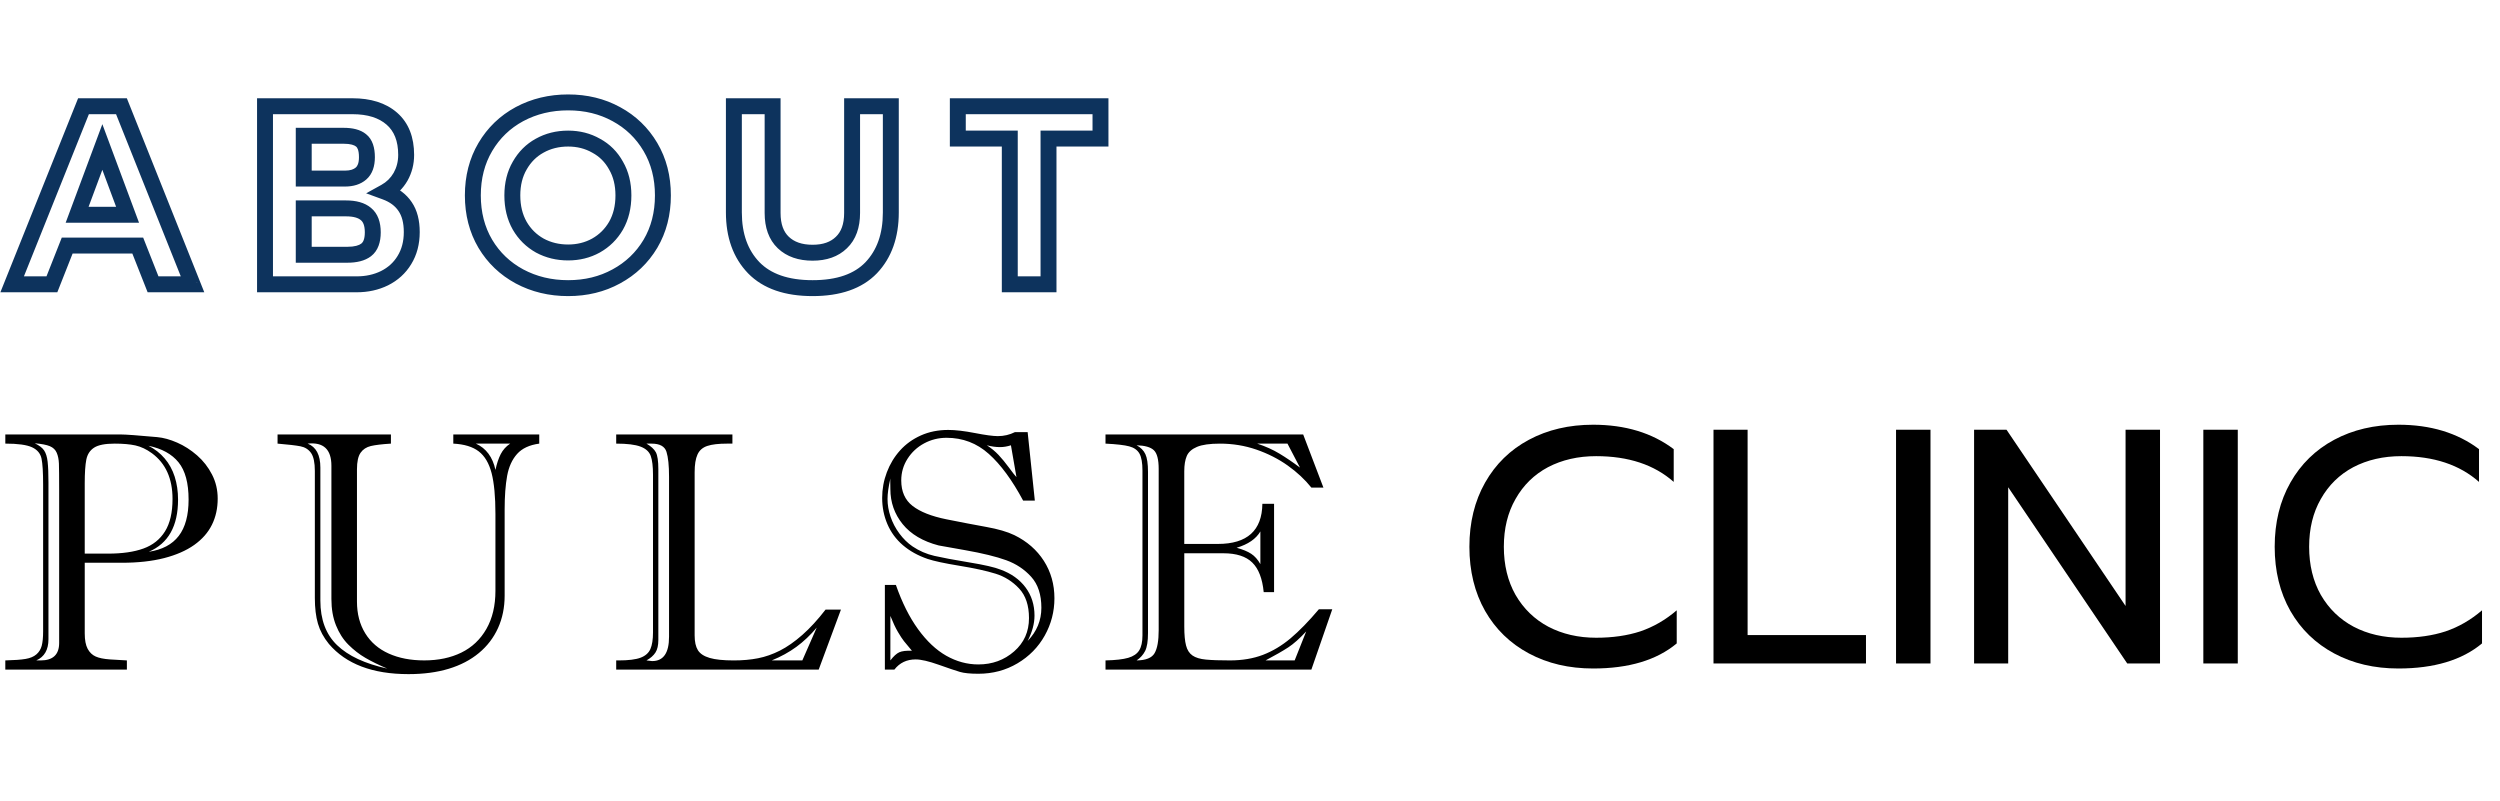 <svg width="471" height="151" viewBox="0 0 471 151" fill="none" xmlns="http://www.w3.org/2000/svg">
<path d="M15.73 20.013V18.513H14.715L14.338 19.455L15.73 20.013ZM22.882 20.013L24.275 19.457L23.898 18.513H22.882V20.013ZM36.274 53.565V55.065H38.488L37.667 53.009L36.274 53.565ZM28.834 53.565L27.439 54.116L27.813 55.065H28.834V53.565ZM25.954 46.269L27.349 45.718L26.974 44.769H25.954V46.269ZM12.658 46.269V44.769H11.637L11.263 45.718L12.658 46.269ZM9.778 53.565V55.065H10.798L11.173 54.116L9.778 53.565ZM2.29 53.565L0.897 53.007L0.073 55.065H2.29V53.565ZM24.034 40.461V41.961H26.193L25.44 39.938L24.034 40.461ZM19.282 27.693L20.688 27.17L19.282 23.393L17.876 27.17L19.282 27.693ZM14.53 40.461L13.124 39.938L12.371 41.961H14.53V40.461ZM15.73 21.513H22.882V18.513H15.73V21.513ZM21.489 20.569L34.881 54.121L37.667 53.009L24.275 19.457L21.489 20.569ZM36.274 52.065H28.834V55.065H36.274V52.065ZM30.229 53.014L27.349 45.718L24.559 46.82L27.439 54.116L30.229 53.014ZM25.954 44.769H12.658V47.769H25.954V44.769ZM11.263 45.718L8.383 53.014L11.173 54.116L14.053 46.82L11.263 45.718ZM9.778 52.065H2.29V55.065H9.778V52.065ZM3.682 54.123L17.122 20.571L14.338 19.455L0.897 53.007L3.682 54.123ZM25.44 39.938L20.688 27.17L17.876 28.216L22.628 40.984L25.44 39.938ZM17.876 27.17L13.124 39.938L15.936 40.984L20.688 28.216L17.876 27.17ZM14.53 41.961H24.034V38.961H14.53V41.961ZM49.928 20.013V18.513H48.428V20.013H49.928ZM75.464 33.309L76.762 34.06L76.766 34.053L76.77 34.046L75.464 33.309ZM72.584 36.141L71.859 34.828L68.978 36.42L72.069 37.55L72.584 36.141ZM76.328 38.925L75.08 39.757L75.085 39.764L75.09 39.772L76.328 38.925ZM76.184 49.005L74.907 48.217L74.903 48.225L76.184 49.005ZM72.44 52.413L73.1 53.76L73.111 53.755L72.44 52.413ZM49.928 53.565H48.428V55.065H49.928V53.565ZM68.024 32.685L67.04 31.553L68.024 32.685ZM68.024 26.445L67.074 27.606L67.087 27.616L67.1 27.626L68.024 26.445ZM57.224 25.581V24.081H55.724V25.581H57.224ZM57.224 33.645H55.724V35.145H57.224V33.645ZM68.984 47.085L69.892 48.279L69.899 48.274L68.984 47.085ZM68.936 40.317L67.967 41.462L67.978 41.471L67.989 41.48L68.936 40.317ZM57.224 39.261V37.761H55.724V39.261H57.224ZM57.224 47.997H55.724V49.497H57.224V47.997ZM49.928 21.513H66.392V18.513H49.928V21.513ZM66.392 21.513C69.318 21.513 71.405 22.235 72.844 23.494L74.82 21.236C72.675 19.359 69.802 18.513 66.392 18.513V21.513ZM72.844 23.494C74.232 24.708 75.02 26.521 75.02 29.181H78.02C78.02 25.889 77.016 23.158 74.82 21.236L72.844 23.494ZM75.02 29.181C75.02 30.44 74.728 31.56 74.158 32.572L76.77 34.046C77.608 32.562 78.02 30.93 78.02 29.181H75.02ZM74.166 32.557C73.597 33.541 72.833 34.289 71.859 34.828L73.31 37.454C74.767 36.649 75.923 35.509 76.762 34.06L74.166 32.557ZM72.069 37.55C73.49 38.069 74.455 38.82 75.08 39.757L77.576 38.093C76.537 36.534 75.006 35.429 73.099 34.732L72.069 37.55ZM75.09 39.772C75.701 40.665 76.076 41.941 76.076 43.725H79.076C79.076 41.541 78.619 39.616 77.566 38.078L75.09 39.772ZM76.076 43.725C76.076 45.503 75.67 46.982 74.907 48.217L77.461 49.793C78.554 48.02 79.076 45.979 79.076 43.725H76.076ZM74.903 48.225C74.159 49.447 73.127 50.392 71.769 51.071L73.111 53.755C74.953 52.834 76.417 51.507 77.465 49.785L74.903 48.225ZM71.78 51.066C70.437 51.724 68.922 52.065 67.208 52.065V55.065C69.334 55.065 71.307 54.638 73.1 53.76L71.78 51.066ZM67.208 52.065H49.928V55.065H67.208V52.065ZM51.428 53.565V20.013H48.428V53.565H51.428ZM65 35.145C66.527 35.145 67.924 34.76 69.008 33.817L67.04 31.553C66.653 31.89 66.033 32.145 65 32.145V35.145ZM69.008 33.817C70.196 32.784 70.628 31.258 70.628 29.613H67.628C67.628 30.784 67.324 31.306 67.04 31.553L69.008 33.817ZM70.628 29.613C70.628 27.909 70.229 26.266 68.948 25.264L67.1 27.626C67.291 27.776 67.628 28.244 67.628 29.613H70.628ZM68.974 25.284C67.88 24.389 66.379 24.081 64.76 24.081V27.081C66.085 27.081 66.76 27.349 67.074 27.606L68.974 25.284ZM64.76 24.081H57.224V27.081H64.76V24.081ZM55.724 25.581V33.645H58.724V25.581H55.724ZM57.224 35.145H65V32.145H57.224V35.145ZM65.432 49.497C67.156 49.497 68.721 49.169 69.892 48.279L68.076 45.891C67.647 46.217 66.844 46.497 65.432 46.497V49.497ZM69.899 48.274C71.254 47.231 71.732 45.569 71.732 43.773H68.732C68.732 45.113 68.378 45.659 68.07 45.896L69.899 48.274ZM71.732 43.773C71.732 41.926 71.23 40.251 69.883 39.154L67.989 41.48C68.371 41.791 68.732 42.42 68.732 43.773H71.732ZM69.905 39.172C68.691 38.145 67.032 37.761 65.192 37.761V40.761C66.68 40.761 67.517 41.081 67.967 41.462L69.905 39.172ZM65.192 37.761H57.224V40.761H65.192V37.761ZM55.724 39.261V47.997H58.724V39.261H55.724ZM57.224 49.497H65.432V46.497H57.224V49.497ZM97.868 52.077L97.154 53.396L97.16 53.4L97.868 52.077ZM91.436 45.933L90.144 46.696L90.148 46.702L91.436 45.933ZM91.436 27.693L90.144 26.93L91.436 27.693ZM97.868 21.501L97.16 20.178L97.154 20.182L97.868 21.501ZM116.108 21.501L115.387 22.817L115.394 22.82L116.108 21.501ZM122.54 45.933L123.827 46.702L123.831 46.696L122.54 45.933ZM116.108 52.077L115.394 50.758L115.387 50.761L116.108 52.077ZM112.268 46.269L112.992 47.583L113.001 47.578L112.268 46.269ZM116.06 42.525L117.357 43.278L117.364 43.266L116.06 42.525ZM116.06 31.197L114.745 31.919L114.753 31.934L114.762 31.95L116.06 31.197ZM112.316 27.453L111.571 28.755L111.587 28.764L111.603 28.773L112.316 27.453ZM101.66 27.453L102.384 28.767L102.393 28.762L101.66 27.453ZM97.916 31.197L99.213 31.95L99.22 31.938L97.916 31.197ZM97.916 42.525L96.612 43.266L96.618 43.278L97.916 42.525ZM101.708 46.269L100.975 47.578L100.985 47.583L100.995 47.589L101.708 46.269ZM107.036 52.785C103.903 52.785 101.093 52.101 98.575 50.754L97.16 53.4C100.146 54.997 103.448 55.785 107.036 55.785V52.785ZM98.582 50.758C96.096 49.413 94.151 47.553 92.723 45.163L90.148 46.702C91.856 49.561 94.2 51.797 97.154 53.396L98.582 50.758ZM92.727 45.17C91.31 42.77 90.584 39.999 90.584 36.813H87.584C87.584 40.475 88.425 43.784 90.144 46.696L92.727 45.17ZM90.584 36.813C90.584 33.627 91.31 30.856 92.727 28.456L90.144 26.93C88.425 29.842 87.584 33.151 87.584 36.813H90.584ZM92.727 28.456C94.156 26.035 96.1 24.163 98.582 22.82L97.154 20.182C94.195 21.783 91.851 24.039 90.144 26.93L92.727 28.456ZM98.575 22.824C101.093 21.477 103.903 20.793 107.036 20.793V17.793C103.448 17.793 100.146 18.581 97.16 20.178L98.575 22.824ZM107.036 20.793C110.169 20.793 112.941 21.477 115.387 22.817L116.828 20.185C113.898 18.581 110.623 17.793 107.036 17.793V20.793ZM115.394 22.82C117.875 24.163 119.819 26.035 121.248 28.456L123.831 26.93C122.124 24.039 119.78 21.783 116.822 20.182L115.394 22.82ZM121.248 28.456C122.665 30.856 123.392 33.627 123.392 36.813H126.392C126.392 33.151 125.55 29.842 123.831 26.93L121.248 28.456ZM123.392 36.813C123.392 39.999 122.665 42.77 121.248 45.17L123.831 46.696C125.55 43.784 126.392 40.475 126.392 36.813H123.392ZM121.252 45.163C119.824 47.553 117.879 49.413 115.394 50.758L116.822 53.396C119.776 51.797 122.119 49.561 123.827 46.702L121.252 45.163ZM115.387 50.761C112.941 52.101 110.169 52.785 107.036 52.785V55.785C110.623 55.785 113.898 54.997 116.828 53.393L115.387 50.761ZM107.036 49.065C109.19 49.065 111.186 48.578 112.992 47.583L111.544 44.955C110.213 45.688 108.721 46.065 107.036 46.065V49.065ZM113.001 47.578C114.837 46.549 116.295 45.108 117.357 43.278L114.762 41.772C113.968 43.142 112.898 44.197 111.535 44.96L113.001 47.578ZM117.364 43.266C118.439 41.375 118.952 39.207 118.952 36.813H115.952C115.952 38.771 115.536 40.411 114.756 41.783L117.364 43.266ZM118.952 36.813C118.952 34.447 118.438 32.307 117.357 30.444L114.762 31.95C115.538 33.287 115.952 34.891 115.952 36.813H118.952ZM117.375 30.475C116.343 28.596 114.889 27.138 113.028 26.133L111.603 28.773C112.942 29.496 113.984 30.534 114.745 31.919L117.375 30.475ZM113.06 26.151C111.247 25.115 109.227 24.609 107.036 24.609V27.609C108.748 27.609 110.248 27.999 111.571 28.755L113.06 26.151ZM107.036 24.609C104.817 24.609 102.769 25.113 100.927 26.144L102.393 28.762C103.75 28.001 105.287 27.609 107.036 27.609V24.609ZM100.936 26.139C99.113 27.143 97.67 28.595 96.612 30.456L99.22 31.938C100.018 30.535 101.07 29.491 102.384 28.767L100.936 26.139ZM96.618 30.444C95.538 32.307 95.024 34.447 95.024 36.813H98.024C98.024 34.891 98.438 33.287 99.213 31.95L96.618 30.444ZM95.024 36.813C95.024 39.207 95.536 41.375 96.612 43.266L99.22 41.783C98.439 40.411 98.024 38.771 98.024 36.813H95.024ZM96.618 43.278C97.68 45.108 99.138 46.549 100.975 47.578L102.441 44.96C101.077 44.197 100.007 43.142 99.213 41.772L96.618 43.278ZM100.995 47.589C102.83 48.58 104.854 49.065 107.036 49.065V46.065C105.314 46.065 103.785 45.686 102.42 44.949L100.995 47.589ZM142.007 50.445L140.927 51.485L140.933 51.492L142.007 50.445ZM138.263 20.013V18.513H136.763V20.013H138.263ZM145.559 20.013H147.059V18.513H145.559V20.013ZM147.575 45.693L146.541 46.779L147.575 45.693ZM158.519 45.693L157.485 44.607L157.478 44.613L157.472 44.619L158.519 45.693ZM160.535 20.013V18.513H159.035V20.013H160.535ZM167.831 20.013H169.331V18.513H167.831V20.013ZM164.135 50.445L165.216 51.485L165.222 51.478L164.135 50.445ZM153.095 52.785C148.45 52.785 145.203 51.574 143.081 49.398L140.933 51.492C143.803 54.436 147.948 55.785 153.095 55.785V52.785ZM143.088 49.404C140.915 47.148 139.763 44.079 139.763 40.029H136.763C136.763 44.683 138.107 48.557 140.927 51.485L143.088 49.404ZM139.763 40.029V20.013H136.763V40.029H139.763ZM138.263 21.513H145.559V18.513H138.263V21.513ZM144.059 20.013V40.125H147.059V20.013H144.059ZM144.059 40.125C144.059 42.834 144.815 45.136 146.541 46.779L148.61 44.607C147.647 43.69 147.059 42.28 147.059 40.125H144.059ZM146.541 46.779C148.231 48.389 150.478 49.113 153.095 49.113V46.113C151.04 46.113 149.607 45.557 148.61 44.607L146.541 46.779ZM153.095 49.113C155.685 49.113 157.907 48.386 159.567 46.767L157.472 44.619C156.507 45.56 155.113 46.113 153.095 46.113V49.113ZM159.554 46.779C161.279 45.136 162.035 42.834 162.035 40.125H159.035C159.035 42.28 158.447 43.69 157.485 44.607L159.554 46.779ZM162.035 40.125V20.013H159.035V40.125H162.035ZM160.535 21.513H167.831V18.513H160.535V21.513ZM166.331 20.013V40.029H169.331V20.013H166.331ZM166.331 40.029C166.331 44.084 165.192 47.156 163.048 49.411L165.222 51.478C168.006 48.55 169.331 44.677 169.331 40.029H166.331ZM163.054 49.405C160.967 51.574 157.742 52.785 153.095 52.785V55.785C158.241 55.785 162.375 54.436 165.216 51.485L163.054 49.405ZM190.244 26.109H191.744V24.609H190.244V26.109ZM180.452 26.109H178.952V27.609H180.452V26.109ZM180.452 20.013V18.513H178.952V20.013H180.452ZM207.332 20.013H208.832V18.513H207.332V20.013ZM207.332 26.109V27.609H208.832V26.109H207.332ZM197.54 26.109V24.609H196.04V26.109H197.54ZM197.54 53.565V55.065H199.04V53.565H197.54ZM190.244 53.565H188.744V55.065H190.244V53.565ZM190.244 24.609H180.452V27.609H190.244V24.609ZM181.952 26.109V20.013H178.952V26.109H181.952ZM180.452 21.513H207.332V18.513H180.452V21.513ZM205.832 20.013V26.109H208.832V20.013H205.832ZM207.332 24.609H197.54V27.609H207.332V24.609ZM196.04 26.109V53.565H199.04V26.109H196.04ZM197.54 52.065H190.244V55.065H197.54V52.065ZM191.744 53.565V26.109H188.744V53.565H191.744Z" fill="#0D335D"/>
<path d="M300.145 125.945C295.609 125.945 291.577 125 288.049 123.11C284.521 121.22 281.77 118.553 279.796 115.109C277.822 111.623 276.835 107.591 276.835 103.013C276.835 98.435 277.822 94.403 279.796 90.917C281.77 87.431 284.521 84.743 288.049 82.853C291.577 80.963 295.609 80.018 300.145 80.018C306.193 80.018 311.254 81.551 315.328 84.617V90.791C311.674 87.557 306.802 85.94 300.712 85.94C297.31 85.94 294.286 86.633 291.64 88.019C289.036 89.405 286.999 91.4 285.529 94.004C284.059 96.566 283.324 99.569 283.324 103.013C283.324 106.457 284.059 109.481 285.529 112.085C287.041 114.689 289.099 116.684 291.703 118.07C294.349 119.456 297.352 120.149 300.712 120.149C303.82 120.149 306.592 119.75 309.028 118.952C311.506 118.112 313.795 116.789 315.895 114.983V121.22C312.115 124.37 306.865 125.945 300.145 125.945ZM322.823 80.963H329.249V119.645H351.551V125H322.823V80.963ZM357.214 80.963H363.703V125H357.214V80.963ZM371.918 80.963H378.029L400.457 114.164V80.963H406.946V125H400.772L378.344 91.799V125H371.918V80.963ZM415.108 80.963H421.597V125H415.108V80.963ZM451.862 125.945C447.326 125.945 443.294 125 439.766 123.11C436.238 121.22 433.487 118.553 431.513 115.109C429.539 111.623 428.552 107.591 428.552 103.013C428.552 98.435 429.539 94.403 431.513 90.917C433.487 87.431 436.238 84.743 439.766 82.853C443.294 80.963 447.326 80.018 451.862 80.018C457.91 80.018 462.971 81.551 467.045 84.617V90.791C463.391 87.557 458.519 85.94 452.429 85.94C449.027 85.94 446.003 86.633 443.357 88.019C440.753 89.405 438.716 91.4 437.246 94.004C435.776 96.566 435.041 99.569 435.041 103.013C435.041 106.457 435.776 109.481 437.246 112.085C438.758 114.689 440.816 116.684 443.42 118.07C446.066 119.456 449.069 120.149 452.429 120.149C455.537 120.149 458.309 119.75 460.745 118.952C463.223 118.112 465.512 116.789 467.612 114.983V121.22C463.832 124.37 458.582 125.945 451.862 125.945Z" fill="black"/>
<g clip-path="url(#clip0)">
<path d="M15.965 106.024V119.337C15.965 120.591 16.15 121.558 16.517 122.241C16.884 122.919 17.385 123.401 18.016 123.683C18.643 123.968 19.534 124.15 20.692 124.234C21.847 124.317 22.918 124.383 23.905 124.422V126.149H1V124.422C2.705 124.383 3.979 124.289 4.831 124.14C5.682 123.996 6.353 123.714 6.847 123.292C7.34 122.875 7.675 122.334 7.857 121.674C8.032 121.017 8.124 120.113 8.124 118.957V91.302C8.124 88.999 8.023 87.365 7.824 86.4C7.623 85.44 7.027 84.724 6.03 84.265C5.034 83.806 3.355 83.575 1.002 83.575V81.851H22.679C23.643 81.851 25.953 82.016 29.609 82.352C30.788 82.459 32.039 82.802 33.374 83.387C34.712 83.972 35.958 84.773 37.125 85.79C38.29 86.806 39.228 88.008 39.943 89.4C40.661 90.793 41.014 92.304 41.014 93.937C41.014 95.758 40.654 97.401 39.927 98.867C39.204 100.333 38.091 101.601 36.59 102.668C35.086 103.733 33.194 104.561 30.921 105.146C28.638 105.731 25.988 106.024 22.962 106.024H15.965ZM9.129 90.924V120.439C9.129 122.43 8.36 123.758 6.828 124.425H7.649C9.978 124.425 11.145 123.329 11.145 121.129V92.399C11.145 89.824 11.129 88.139 11.101 87.344C11.068 86.552 10.932 85.869 10.689 85.307C10.448 84.741 10.018 84.326 9.398 84.065C8.778 83.804 7.827 83.622 6.55 83.515C7.389 83.913 7.979 84.363 8.313 84.864C8.65 85.37 8.872 86.081 8.975 86.999C9.078 87.922 9.129 89.23 9.129 90.924ZM15.965 104.302H20.378C23.042 104.302 25.259 103.983 27.022 103.342C28.788 102.705 30.142 101.626 31.089 100.107C32.034 98.589 32.504 96.555 32.504 94.003C32.504 90.169 31.213 87.304 28.631 85.396C27.602 84.643 26.561 84.153 25.512 83.92C24.459 83.69 23.154 83.578 21.604 83.578C19.819 83.578 18.533 83.827 17.745 84.328C16.957 84.832 16.463 85.587 16.262 86.589C16.063 87.596 15.963 89.083 15.963 91.05V104.302H15.965ZM28.032 103.955C30.554 103.577 32.434 102.584 33.673 100.969C34.913 99.359 35.53 97.077 35.53 94.124C35.53 91.005 34.901 88.668 33.641 87.109C32.382 85.549 30.488 84.505 27.967 83.983C29.167 84.591 30.186 85.384 31.024 86.37C31.863 87.353 32.495 88.505 32.916 89.822C33.334 91.141 33.545 92.576 33.545 94.124C33.547 99.109 31.709 102.384 28.032 103.955ZM59.317 112.653V88.726C59.317 87.155 59.081 86.032 58.608 85.349C58.133 84.671 57.462 84.247 56.592 84.079C55.72 83.911 54.284 83.746 52.291 83.578V81.851H73.65V83.578C71.969 83.68 70.711 83.834 69.869 84.03C69.029 84.23 68.381 84.654 67.93 85.305C67.479 85.953 67.252 86.99 67.252 88.409V113.34C67.252 115.643 67.773 117.635 68.814 119.321C69.852 121.006 71.33 122.276 73.241 123.133C75.152 123.993 77.376 124.42 79.92 124.42C82.589 124.42 84.925 123.928 86.927 122.945C88.933 121.961 90.503 120.477 91.639 118.488C92.776 116.498 93.34 114.102 93.34 111.298V96.825C93.34 93.558 93.096 90.996 92.617 89.134C92.13 87.272 91.326 85.906 90.189 85.037C89.057 84.167 87.46 83.683 85.402 83.578V81.851H101.595V83.578C99.747 83.827 98.356 84.477 97.421 85.522C96.485 86.57 95.858 87.943 95.545 89.651C95.234 91.355 95.075 93.464 95.075 95.979V112.21C95.075 114.452 94.659 116.486 93.828 118.321C93 120.15 91.801 121.721 90.222 123.031C88.648 124.338 86.751 125.327 84.537 125.998C82.324 126.667 79.794 127.005 76.96 127.005C70.196 127.005 65.198 125.11 61.964 121.318C60.975 120.106 60.287 118.826 59.899 117.489C59.511 116.146 59.317 114.536 59.317 112.653ZM62.437 112.839V87.754C62.437 84.654 60.947 83.265 57.965 83.578C59.558 84.205 60.357 85.713 60.357 88.097V113.154C60.357 116.731 61.41 119.533 63.51 121.551C65.61 123.572 68.76 125.04 72.96 125.963C71.344 125.271 69.967 124.597 68.835 123.938C67.703 123.278 66.641 122.455 65.652 121.472C64.665 120.488 63.884 119.272 63.306 117.829C62.724 116.386 62.437 114.722 62.437 112.839ZM96.115 83.578H89.656C91.59 84.454 92.818 86.111 93.344 88.535C93.597 87.342 93.929 86.349 94.338 85.552C94.745 84.759 95.339 84.1 96.115 83.578ZM116.092 83.578V81.851H137.987V83.578H137.014C135.375 83.578 134.119 83.722 133.249 84.018C132.376 84.309 131.761 84.846 131.406 85.636C131.046 86.419 130.87 87.535 130.87 88.978V119.714C130.87 120.908 131.074 121.835 131.483 122.497C131.892 123.154 132.631 123.642 133.702 123.956C134.773 124.271 136.287 124.425 138.239 124.425C139.897 124.425 141.42 124.292 142.807 124.017C144.194 123.744 145.569 123.264 146.934 122.574C148.298 121.882 149.706 120.898 151.158 119.621C152.606 118.346 154.065 116.754 155.536 114.85H158.434L154.243 126.152H116.092V124.425H116.502C118.394 124.425 119.79 124.252 120.692 123.907C121.595 123.565 122.21 123.017 122.535 122.278C122.86 121.535 123.026 120.493 123.026 119.153V89.449C123.026 87.878 122.884 86.696 122.601 85.901C122.315 85.107 121.675 84.519 120.676 84.142C119.68 83.766 118.15 83.578 116.092 83.578ZM124.032 88.409V120.56C124.032 121.588 123.85 122.381 123.48 122.947C123.113 123.513 122.552 124.005 121.796 124.422C121.88 124.422 122.058 124.446 122.332 124.488C122.605 124.53 122.783 124.548 122.867 124.548C124.991 124.548 126.048 123.022 126.048 119.966V89.824C126.048 87.712 125.887 86.139 125.562 85.114C125.236 84.088 124.296 83.578 122.741 83.578H121.796C122.657 84.079 123.244 84.622 123.562 85.207C123.875 85.794 124.032 86.864 124.032 88.409ZM145.396 124.422H151.16L153.871 118.239C152.674 119.665 151.397 120.873 150.04 121.866C148.686 122.861 147.133 123.714 145.396 124.422ZM166.703 110.201H168.785C169.94 113.51 171.331 116.288 172.959 118.535C174.589 120.786 176.362 122.455 178.282 123.546C180.207 124.632 182.215 125.18 184.318 125.18C186.94 125.18 189.189 124.362 191.058 122.728C192.929 121.094 193.862 119.001 193.862 116.449C193.862 114.063 193.242 112.205 192.003 110.877C190.763 109.548 189.283 108.616 187.559 108.082C185.84 107.548 183.57 107.05 180.756 106.591C177.938 106.131 175.946 105.7 174.767 105.304C172.94 104.677 171.385 103.812 170.104 102.712C168.824 101.617 167.851 100.295 167.19 98.757C166.53 97.217 166.2 95.571 166.2 93.812C166.2 92.136 166.493 90.525 167.082 88.975C167.669 87.426 168.497 86.055 169.57 84.862C170.641 83.671 171.949 82.729 173.49 82.037C175.038 81.345 176.755 81 178.644 81C180.01 81 181.687 81.198 183.668 81.583C185.653 81.972 187.099 82.165 188.001 82.165C189.138 82.165 190.209 81.914 191.215 81.412H193.609L194.963 94.317H192.76C190.702 90.465 188.544 87.528 186.285 85.51C184.026 83.489 181.374 82.48 178.331 82.48C176.818 82.48 175.412 82.83 174.107 83.531C172.805 84.233 171.762 85.2 170.976 86.435C170.188 87.67 169.795 89.029 169.795 90.516C169.795 92.609 170.506 94.21 171.935 95.32C173.366 96.429 175.482 97.266 178.284 97.832C181.091 98.394 183.6 98.876 185.817 99.275C188.032 99.673 189.79 100.186 191.095 100.815C193.488 101.985 195.347 103.61 196.671 105.679C197.992 107.754 198.654 110.098 198.654 112.713C198.654 115.226 198.043 117.568 196.827 119.745C195.611 121.922 193.897 123.665 191.694 124.972C189.486 126.28 187.031 126.935 184.323 126.935C182.788 126.935 181.631 126.818 180.857 126.59C180.078 126.359 178.743 125.912 176.855 125.24C174.963 124.571 173.516 124.234 172.51 124.234C170.826 124.234 169.491 124.874 168.504 126.149H166.71V110.201H166.703ZM167.746 90.138C167.386 91.73 167.211 93.017 167.211 94.003C167.211 95.11 167.398 96.224 167.779 97.345C168.155 98.463 168.71 99.522 169.446 100.517C170.181 101.51 171.011 102.321 171.932 102.95C173.172 103.787 174.538 104.379 176.027 104.724C177.522 105.069 179.699 105.476 182.566 105.95C185.431 106.418 187.412 106.875 188.506 107.315C190.522 108.05 192.089 109.168 193.216 110.676C194.339 112.184 194.9 113.948 194.9 115.981C194.9 117.489 194.47 119.08 193.609 120.754C195.333 118.976 196.194 116.892 196.194 114.505C196.194 112.037 195.56 110.093 194.288 108.683C193.015 107.271 191.441 106.222 189.561 105.542C187.679 104.859 185.111 104.232 181.855 103.656C178.6 103.083 176.932 102.782 176.848 102.764C173.866 101.987 171.603 100.647 170.059 98.743C168.518 96.839 167.746 94.641 167.746 92.152C167.746 91.691 167.739 91.304 167.73 90.987C167.716 90.672 167.723 90.39 167.746 90.138ZM167.746 116.039V124.422C168.354 123.63 168.916 123.115 169.43 122.886C169.942 122.656 170.737 122.562 171.808 122.602C171.114 121.786 170.613 121.185 170.312 120.798C170.008 120.414 169.626 119.838 169.175 119.071C168.724 118.307 168.249 117.298 167.746 116.039ZM191.5 89.889L190.459 83.892C189.765 84.123 189.077 84.235 188.382 84.235C187.627 84.235 186.804 84.121 185.922 83.892C186.762 84.435 187.498 85.041 188.13 85.713C188.759 86.382 189.421 87.188 190.115 88.129C190.805 89.071 191.266 89.658 191.5 89.889ZM223.119 104.237V118.05C223.119 119.579 223.228 120.763 223.453 121.614C223.67 122.462 224.073 123.089 224.664 123.497C225.251 123.905 226.096 124.164 227.199 124.266C228.303 124.373 229.809 124.422 231.72 124.422C234.031 124.422 236.105 124.073 237.941 123.374C239.781 122.667 241.51 121.633 243.14 120.262C244.77 118.892 246.547 117.067 248.479 114.783H251L247.064 126.149H208.28V124.422C210.148 124.383 211.575 124.22 212.55 123.938C213.523 123.656 214.218 123.185 214.627 122.525C215.036 121.866 215.24 120.931 215.24 119.714V88.663C215.24 87.197 215.053 86.13 214.676 85.461C214.297 84.792 213.656 84.335 212.754 84.095C211.849 83.853 210.359 83.68 208.277 83.578V81.851H245.518L249.333 91.865H247.064C245.843 90.339 244.356 88.952 242.604 87.705C240.853 86.461 238.883 85.461 236.713 84.708C234.538 83.955 232.244 83.58 229.83 83.58C227.92 83.58 226.482 83.783 225.513 84.191C224.545 84.599 223.907 85.172 223.591 85.901C223.275 86.635 223.116 87.596 223.116 88.789V102.477H229.452C234.973 102.477 237.768 99.955 237.831 94.912H240.034V111.552H238.081C237.831 108.998 237.111 107.141 235.923 105.98C234.739 104.819 232.925 104.237 230.49 104.237H223.119ZM216.283 88.915V119.274C216.283 120.803 216.103 121.924 215.747 122.635C215.389 123.346 214.854 123.945 214.14 124.422C215.883 124.404 217.012 123.947 217.524 123.057C218.041 122.166 218.296 120.728 218.296 118.738V88.349C218.296 86.57 217.992 85.393 217.382 84.818C216.774 84.242 215.691 83.934 214.14 83.892C214.917 84.309 215.469 84.869 215.792 85.57C216.121 86.272 216.283 87.388 216.283 88.915ZM237.455 106.278V100.123C236.636 101.526 235.144 102.552 232.983 103.199C234.138 103.514 235.05 103.892 235.722 104.332C236.393 104.77 236.97 105.421 237.455 106.278ZM242.56 83.578H236.858C238.432 84.097 239.828 84.727 241.044 85.461C242.26 86.193 243.556 87.071 244.919 88.097L242.56 83.578ZM243.914 124.422L246.089 118.959C244.849 120.302 243.727 121.297 242.716 121.961C241.711 122.618 240.28 123.443 238.432 124.422H243.914Z" fill="black"/>
</g>
<defs>
<clipPath id="clip0">
<rect width="250" height="46" fill="black" transform="translate(1 81)"/>
</clipPath>
</defs>
</svg>
